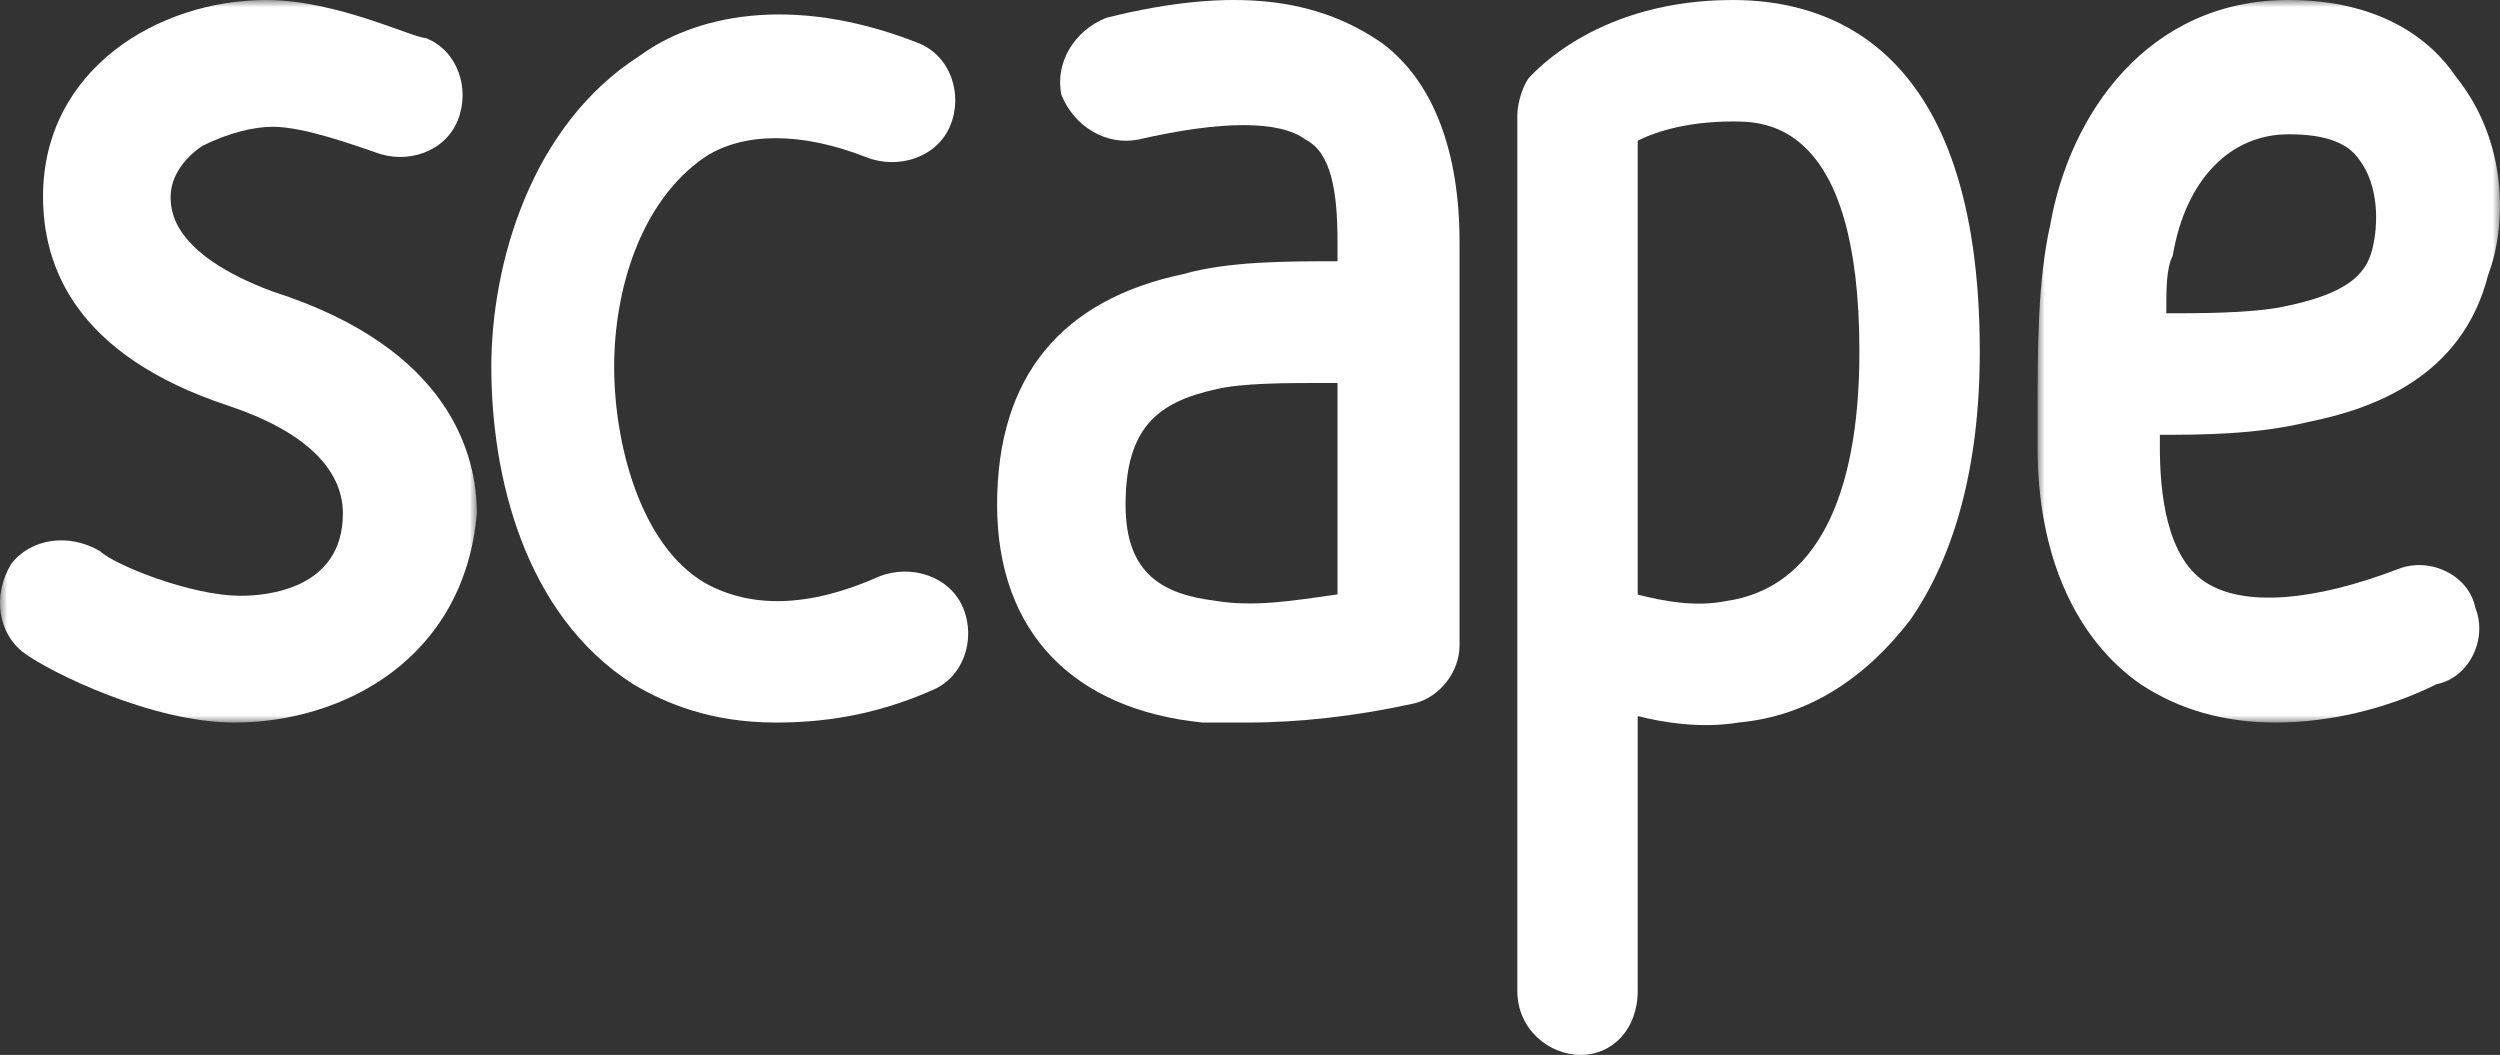 <?xml version="1.0" encoding="UTF-8"?>
<svg width="173px" height="73px" viewBox="0 0 173 73" version="1.1" xmlns="http://www.w3.org/2000/svg" xmlns:xlink="http://www.w3.org/1999/xlink">
    <rect x="0" y="0" width="173" height="73" fill="#333333" stroke="none"/>
    <title>Scape Logo</title>
    <defs>
        <polygon id="path-1" points="0 0 32 0 32 50 0 50"></polygon>
        <polygon id="path-3" points="0 0 33 0 33 50 0 50"></polygon>
    </defs>
    <g id="Scape-Logo" stroke="none" stroke-width="1" fill="none" fill-rule="evenodd">
        <g id="Group-13">
            <path d="M86.333,50 L83.222,50 C74.333,49.113 69,43.793 69,34.926 C69,26.059 73.444,20.739 81.889,18.965 C85,18.079 89,18.079 92.556,18.079 L92.556,16.749 C92.556,13.202 92.111,10.542 90.333,9.655 C88.556,8.325 84.556,8.325 78.778,9.655 C76.556,10.098 74.333,8.768 73.444,6.552 C73,4.335 74.333,2.118 76.556,1.231 C85.444,-0.985 91.222,-0.099 95.667,3.005 C99.222,5.665 101,10.542 101,16.749 L101,44.68 C101,46.453 99.667,48.227 97.889,48.67 C93.889,49.557 89.889,50 86.333,50 L86.333,50 Z M91.667,26.502 C89,26.502 85.889,26.502 84.111,26.946 C80.111,27.832 77.889,29.606 77.889,34.926 C77.889,39.803 80.556,41.133 84.111,41.576 C86.778,42.02 89.444,41.576 92.556,41.133 L92.556,26.502 L91.667,26.502 Z" id="Fill-1" fill="#FFFFFF"></path>
            <path d="M109.384,73 C107.192,73 105,71.23 105,68.576 L105,43.8 L105,7.964 C105,7.079 105.438,5.752 105.877,5.309 C106.315,4.867 110.699,0 119.904,0 C126.479,0 137,3.097 137,24.333 C137,32.297 135.247,38.491 132.178,42.915 C129.11,46.897 125.164,49.552 120.342,49.994 C117.712,50.436 115.082,49.994 113.329,49.552 L113.329,68.576 C113.329,71.23 111.575,73 109.384,73 L109.384,73 Z M113.329,41.145 C115.082,41.588 117.274,42.03 119.466,41.588 C125.603,40.703 128.671,34.509 128.671,24.333 C128.671,8.406 122.096,8.406 119.904,8.406 C116.397,8.406 114.205,9.291 113.329,9.733 L113.329,41.145 Z" id="Fill-3" fill="#FFFFFF"></path>
            <g id="Group-7" transform="translate(141, 0)">
                <mask id="mask-2" fill="white">
                    <use xlink:href="#path-1"></use>
                </mask>
                <g id="Clip-6"></g>
                <path d="M16.48,50 C12.917,50 9.799,49.115 7.126,47.345 C2.672,44.248 0,38.496 0,30.973 L0,29.204 C0,23.894 0,19.469 0.891,15.487 C2.227,7.965 7.572,0 17.37,0 C23.606,0 27.169,2.655 28.951,5.31 C32.514,9.735 32.514,15.487 31.178,19.027 C29.396,26.106 23.161,28.319 18.707,29.204 C15.144,30.088 11.135,30.088 8.463,30.088 L8.463,30.973 C8.463,34.071 8.908,38.496 11.58,40.265 C14.253,42.035 19.152,41.593 24.942,39.381 C27.169,38.496 29.842,39.823 30.287,42.035 C31.178,44.248 29.842,46.903 27.615,47.345 C24.051,49.115 20.043,50 16.48,50 M8.908,21.681 C11.135,21.681 14.698,21.681 16.925,21.239 C21.379,20.354 22.715,19.027 23.161,17.257 C23.606,15.487 23.606,12.832 22.27,11.062 C21.379,9.735 19.597,9.292 17.37,9.292 C13.362,9.292 10.244,12.389 9.353,17.699 C8.908,18.584 8.908,19.912 8.908,21.681" id="Fill-5" fill="#FFFFFF" mask="url(#mask-2)"></path>
            </g>
            <path d="M53.684,50 C49.21,50 46.079,48.681 43.842,47.363 C36.237,42.528 34,32.858 34,25.386 C34,18.353 36.684,8.683 44.289,3.848 C47.868,1.211 54.578,-0.547 63.526,2.969 C65.762,3.848 66.657,6.485 65.762,8.683 C64.868,10.881 62.184,11.76 59.947,10.881 C55.473,9.123 51.447,9.123 48.763,10.881 C44.289,13.958 42.5,20.111 42.5,25.386 C42.5,30.66 44.289,37.693 48.763,40.33 C51.894,42.088 55.921,42.088 60.841,39.891 C63.078,39.011 65.762,39.891 66.657,42.088 C67.552,44.286 66.657,46.923 64.42,47.802 C60.394,49.56 56.815,50 53.684,50" id="Fill-8" fill="#FFFFFF"></path>
            <g id="Group-12">
                <mask id="mask-4" fill="white">
                    <use xlink:href="#path-3"></use>
                </mask>
                <g id="Clip-11"></g>
                <path d="M16.223,50 C10.483,50 3.419,46.491 1.653,45.175 C-0.113,43.86 -0.555,41.228 0.77,39.035 C2.095,37.281 4.744,36.842 6.951,38.158 C7.834,39.035 13.132,41.228 16.664,41.228 C18.43,41.228 23.728,40.789 23.728,35.526 C23.728,32.456 21.079,29.825 15.781,28.07 C5.185,24.561 2.978,18.421 2.978,13.596 C2.978,4.825 10.925,0 18.43,0 C23.287,0 28.585,2.632 29.468,2.632 C31.675,3.509 32.558,6.14 31.675,8.333 C30.792,10.526 28.143,11.404 25.936,10.526 C24.611,10.088 21.079,8.772 18.872,8.772 C17.547,8.772 15.781,9.211 14.015,10.088 C12.691,10.965 11.808,12.281 11.808,13.596 C11.808,14.474 11.808,17.544 18.872,20.175 C31.234,24.123 33,31.579 33,35.526 C32.117,45.614 23.728,50 16.223,50" id="Fill-10" fill="#FFFFFF" mask="url(#mask-4)"></path>
            </g>
        </g>
    </g>
</svg>